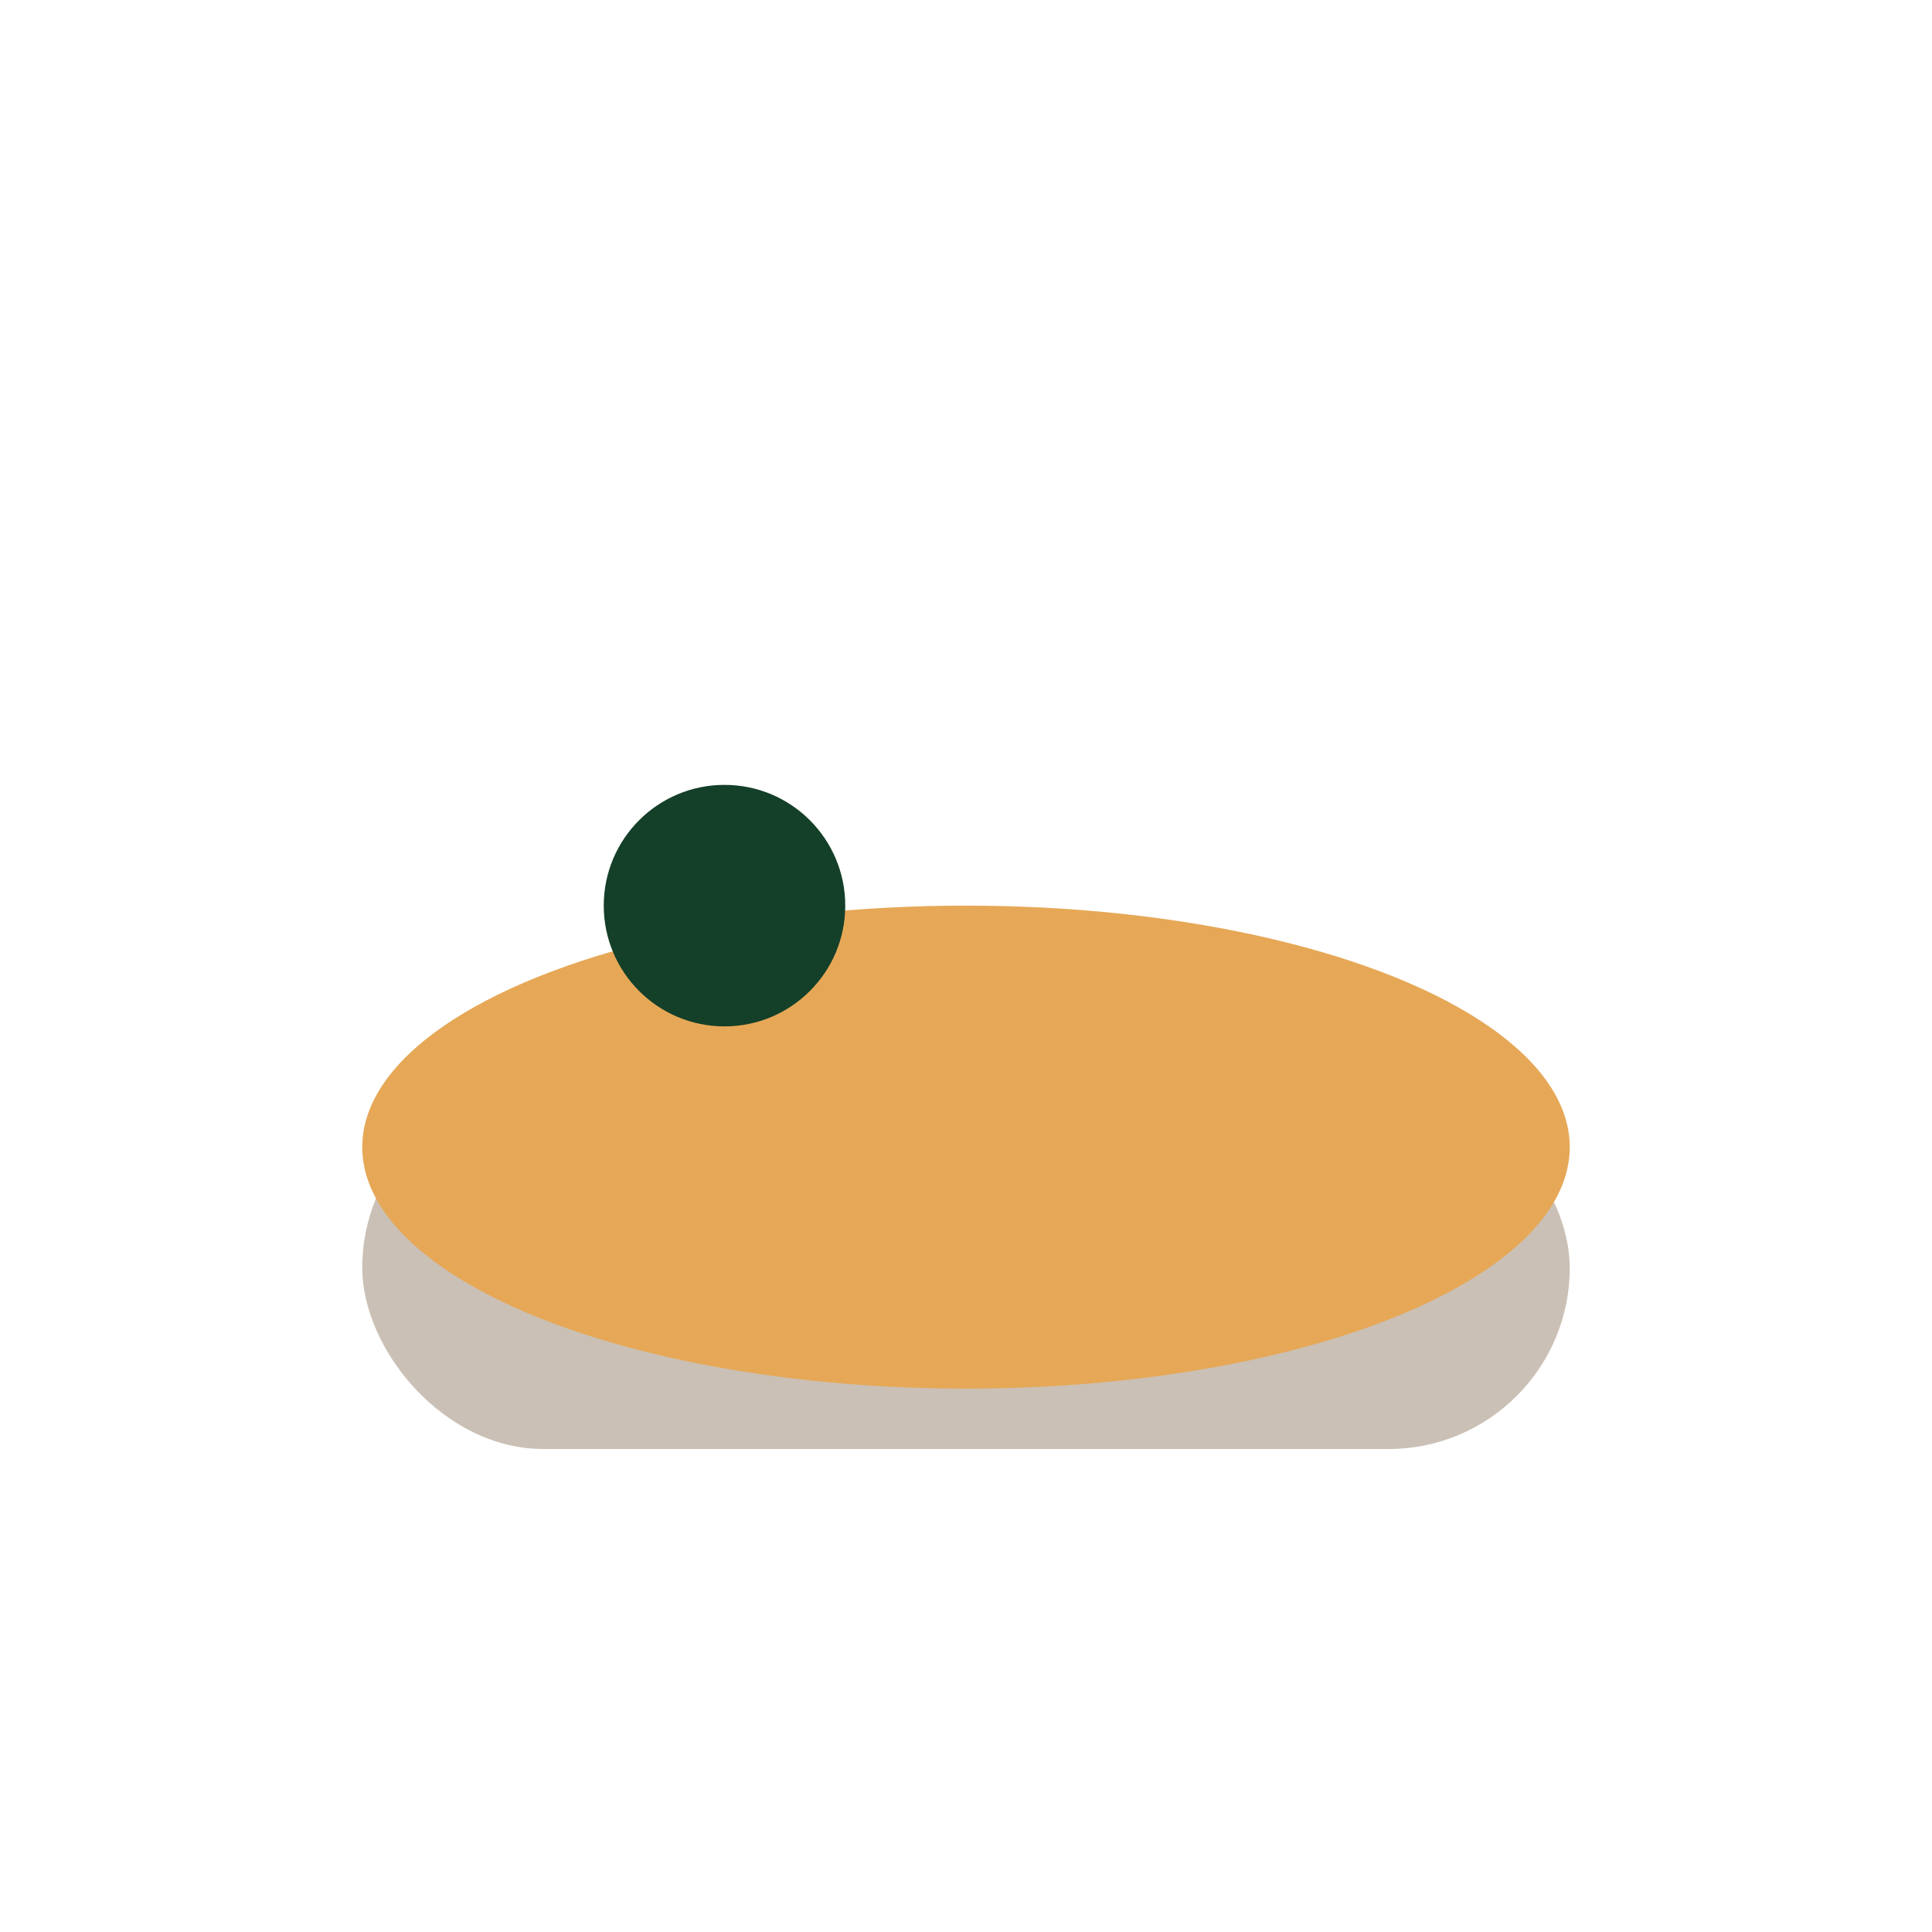 <?xml version="1.0" encoding="UTF-8"?>
<svg xmlns="http://www.w3.org/2000/svg" width="32" height="32" viewBox="0 0 32 32"><rect x="6" y="18" width="20" height="6" rx="3" fill="#CAC0B5"/><ellipse cx="16" cy="19" rx="10" ry="4" fill="#E6A857"/><circle cx="12" cy="15" r="2" fill="#143F28"/></svg>